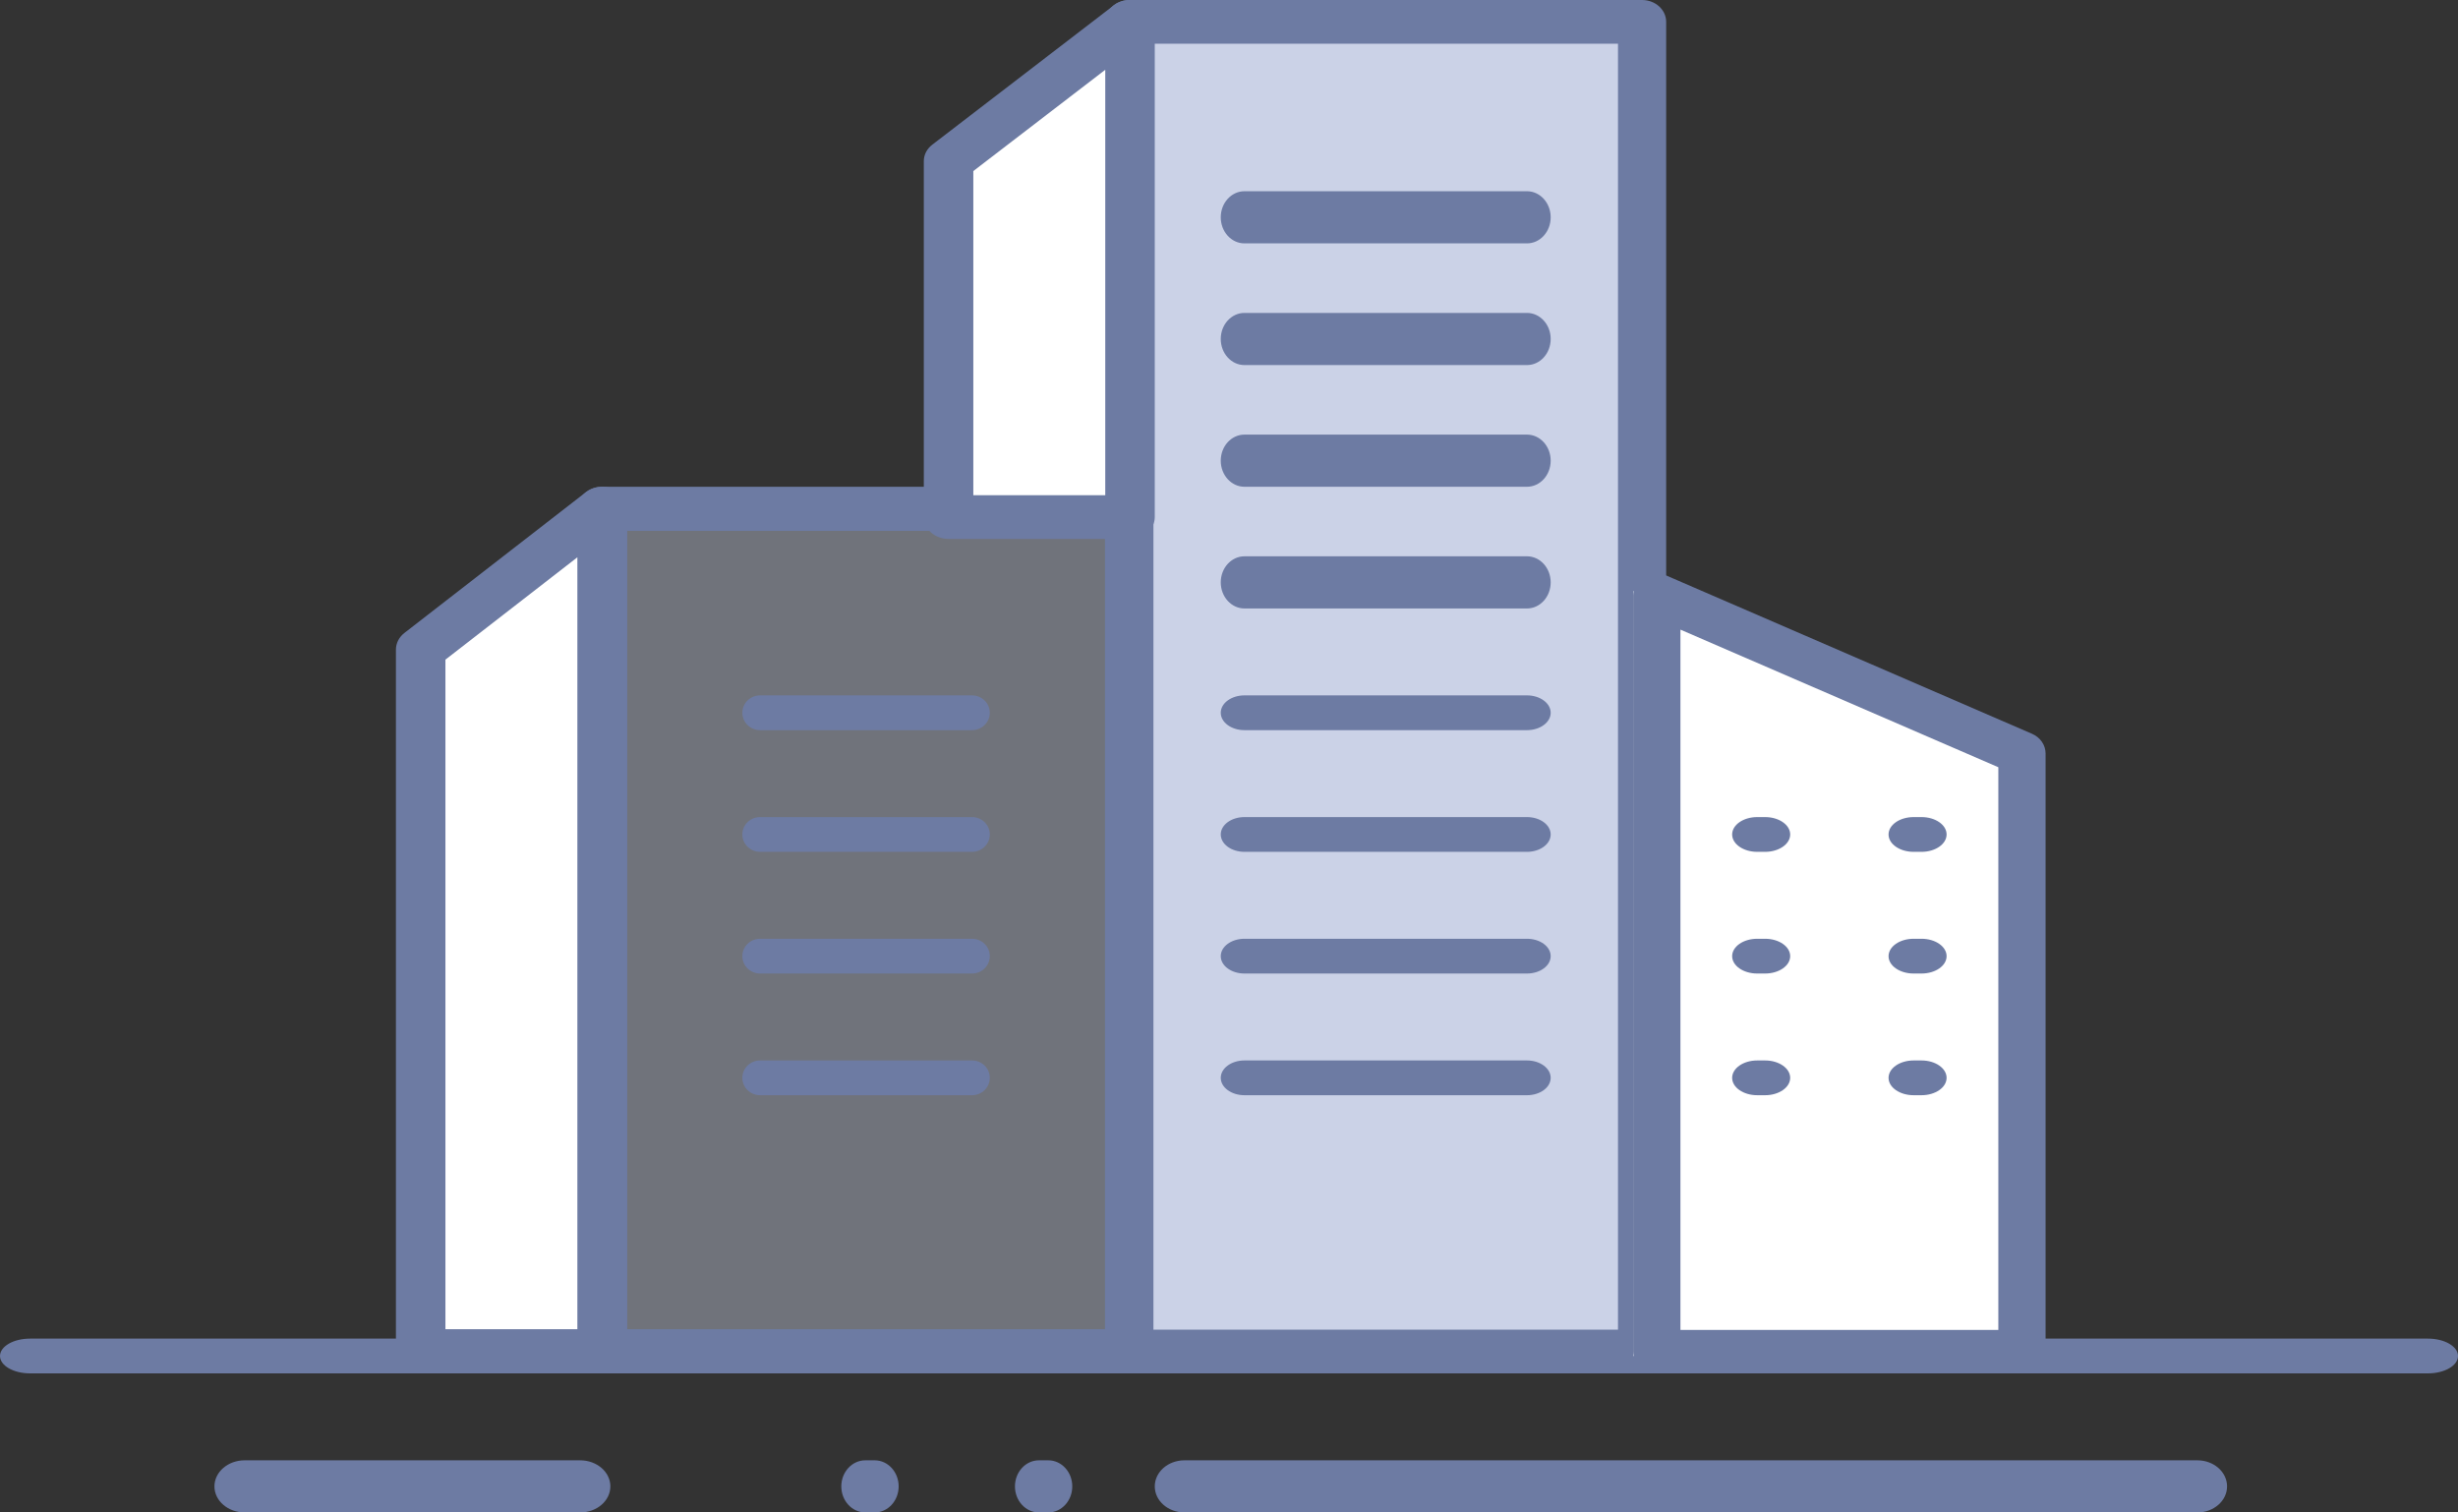<svg xmlns="http://www.w3.org/2000/svg" width="156" height="96" viewBox="0 0 156 96" fill="none"><rect x="0" y="0" width="156" height="96" fill="#333333" stroke="none"/><g clip-path="url(#clip0_53_5797)"><path opacity="0.4" d="M37.691 33.103V86.069H71.195V33.103H37.691Z" fill="#CBD2E7"></path><path fill-rule="evenodd" clip-rule="evenodd" d="M36.645 85.772C36.645 86.545 37.352 87.172 38.225 87.172H71.708C72.581 87.172 73.289 86.545 73.289 85.772V32.297C73.289 31.524 72.581 30.896 71.708 30.896H38.225C37.352 30.896 36.645 31.524 36.645 32.297V85.772ZM39.806 84.371V33.698H70.127V84.371H39.806Z" fill="#6D7BA3"></path><path d="M27.222 41.952V86.069H37.691V33.103L27.222 41.952Z" fill="white"></path><path fill-rule="evenodd" clip-rule="evenodd" d="M25.128 85.772C25.128 86.545 25.831 87.172 26.699 87.172H38.215C39.082 87.172 39.786 86.545 39.786 85.772V32.297C39.786 31.748 39.426 31.25 38.866 31.023C38.306 30.795 37.648 30.88 37.183 31.241L25.668 40.174C25.325 40.44 25.128 40.826 25.128 41.231V85.772ZM28.27 84.371V41.869L36.644 35.373V84.371H28.27Z" fill="#6D7BA3"></path><path d="M71.194 1.104V86.069H103.651V1.104H71.194Z" fill="#CBD2E7"></path><path fill-rule="evenodd" clip-rule="evenodd" d="M70.147 85.785C70.147 86.552 70.832 87.172 71.676 87.172H104.216C105.061 87.172 105.745 86.552 105.745 85.785V1.387C105.745 0.621 105.061 -2.49931e-05 104.216 -2.49931e-05H71.676C70.832 -2.49931e-05 70.147 0.621 70.147 1.387V85.785ZM73.204 84.399V2.774H102.688V84.399H73.204Z" fill="#6D7BA3"></path><path d="M59.678 33.103V10.103L71.195 1.104V33.103H59.678Z" fill="white"></path><path fill-rule="evenodd" clip-rule="evenodd" d="M58.631 32.821C58.631 33.586 59.334 34.207 60.202 34.207H71.718C72.585 34.207 73.289 33.586 73.289 32.821V1.386C73.289 0.843 72.929 0.35 72.369 0.125C71.808 -0.101 71.151 -0.016 70.686 0.34L59.171 9.181C58.828 9.444 58.631 9.825 58.631 10.226V32.821ZM61.773 31.435V10.858L70.147 4.429V31.435H61.773Z" fill="#6D7BA3"></path><path fill-rule="evenodd" clip-rule="evenodd" d="M77.477 13.793C77.477 14.707 78.15 15.448 78.98 15.448H96.912C97.743 15.448 98.416 14.707 98.416 13.793C98.416 12.879 97.743 12.138 96.912 12.138H78.98C78.15 12.138 77.477 12.879 77.477 13.793Z" fill="#6D7BA3"></path><path fill-rule="evenodd" clip-rule="evenodd" d="M77.477 21.517C77.477 22.431 78.15 23.172 78.98 23.172H96.912C97.743 23.172 98.416 22.431 98.416 21.517C98.416 20.603 97.743 19.862 96.912 19.862H78.98C78.15 19.862 77.477 20.603 77.477 21.517Z" fill="#6D7BA3"></path><path fill-rule="evenodd" clip-rule="evenodd" d="M77.477 29.241C77.477 30.155 78.15 30.896 78.98 30.896H96.912C97.743 30.896 98.416 30.155 98.416 29.241C98.416 28.327 97.743 27.586 96.912 27.586H78.98C78.15 27.586 77.477 28.327 77.477 29.241Z" fill="#6D7BA3"></path><path fill-rule="evenodd" clip-rule="evenodd" d="M77.477 36.965C77.477 37.88 78.15 38.621 78.98 38.621H96.912C97.743 38.621 98.416 37.88 98.416 36.965C98.416 36.051 97.743 35.31 96.912 35.31H78.98C78.15 35.31 77.477 36.051 77.477 36.965Z" fill="#6D7BA3"></path><path fill-rule="evenodd" clip-rule="evenodd" d="M77.477 45.241C77.477 45.851 78.15 46.345 78.98 46.345H96.912C97.743 46.345 98.416 45.851 98.416 45.241C98.416 44.632 97.743 44.138 96.912 44.138H78.98C78.15 44.138 77.477 44.632 77.477 45.241Z" fill="#6D7BA3"></path><path fill-rule="evenodd" clip-rule="evenodd" d="M77.477 52.965C77.477 53.575 78.15 54.069 78.98 54.069H96.912C97.743 54.069 98.416 53.575 98.416 52.965C98.416 52.356 97.743 51.862 96.912 51.862H78.98C78.15 51.862 77.477 52.356 77.477 52.965Z" fill="#6D7BA3"></path><path fill-rule="evenodd" clip-rule="evenodd" d="M0 86.069C0 86.678 0.852 87.172 1.902 87.172H154.098C155.148 87.172 156 86.678 156 86.069C156 85.46 155.148 84.966 154.098 84.966H1.902C0.852 84.966 0 85.46 0 86.069Z" fill="#6D7BA3"></path><path fill-rule="evenodd" clip-rule="evenodd" d="M73.289 94.345C73.289 95.259 74.132 96 75.172 96H139.46C140.5 96 141.343 95.259 141.343 94.345C141.343 93.431 140.5 92.69 139.46 92.69H75.172C74.132 92.69 73.289 93.431 73.289 94.345Z" fill="#6D7BA3"></path><path fill-rule="evenodd" clip-rule="evenodd" d="M13.61 94.345C13.61 95.259 14.469 96 15.529 96H36.819C37.879 96 38.738 95.259 38.738 94.345C38.738 93.431 37.879 92.69 36.819 92.69H15.529C14.469 92.69 13.61 93.431 13.61 94.345Z" fill="#6D7BA3"></path><path fill-rule="evenodd" clip-rule="evenodd" d="M53.395 94.345C53.395 95.259 54.077 96 54.918 96H55.512C56.352 96 57.034 95.259 57.034 94.345C57.034 93.431 56.352 92.69 55.512 92.69H54.918C54.077 92.69 53.395 93.431 53.395 94.345ZM64.415 94.345C64.415 95.259 65.096 96 65.937 96H66.531C67.372 96 68.053 95.259 68.053 94.345C68.053 93.431 67.372 92.69 66.531 92.69H65.937C65.096 92.69 64.415 93.431 64.415 94.345Z" fill="#6D7BA3"></path><path d="M103.651 37.517V86.068L128.779 86.069V47.664L103.651 37.517Z" fill="white"></path><path fill-rule="evenodd" clip-rule="evenodd" d="M106.651 84.414V39.965L126.826 48.698V84.415L106.651 84.414ZM105.151 87.171L128.326 87.172C128.724 87.172 129.105 87.027 129.387 86.769C129.668 86.51 129.826 86.159 129.826 85.794V47.824C129.826 47.29 129.49 46.804 128.965 46.576L105.79 36.545C105.326 36.344 104.781 36.375 104.348 36.628C103.914 36.881 103.651 37.32 103.651 37.792V85.792C103.651 86.554 104.323 87.171 105.151 87.171Z" fill="#6D7BA3"></path><path fill-rule="evenodd" clip-rule="evenodd" d="M77.477 60.69C77.477 61.299 78.15 61.793 78.98 61.793H96.912C97.743 61.793 98.416 61.299 98.416 60.69C98.416 60.08 97.743 59.586 96.912 59.586H78.98C78.15 59.586 77.477 60.08 77.477 60.69Z" fill="#6D7BA3"></path><path fill-rule="evenodd" clip-rule="evenodd" d="M77.477 68.414C77.477 69.023 78.15 69.517 78.98 69.517H96.912C97.743 69.517 98.416 69.023 98.416 68.414C98.416 67.805 97.743 67.31 96.912 67.31H78.98C78.15 67.31 77.477 67.805 77.477 68.414Z" fill="#6D7BA3"></path><path fill-rule="evenodd" clip-rule="evenodd" d="M47.114 45.241C47.114 45.851 47.619 46.345 48.242 46.345H54.967H61.691C62.314 46.345 62.819 45.851 62.819 45.241C62.819 44.632 62.314 44.138 61.691 44.138H48.242C47.619 44.138 47.114 44.632 47.114 45.241Z" fill="#6D7BA3"></path><path fill-rule="evenodd" clip-rule="evenodd" d="M47.114 52.965C47.114 53.575 47.619 54.069 48.242 54.069H61.691C62.314 54.069 62.819 53.575 62.819 52.965C62.819 52.356 62.314 51.862 61.691 51.862H48.242C47.619 51.862 47.114 52.356 47.114 52.965Z" fill="#6D7BA3"></path><path fill-rule="evenodd" clip-rule="evenodd" d="M47.114 60.69C47.114 61.299 47.619 61.793 48.242 61.793H61.691C62.314 61.793 62.819 61.299 62.819 60.69C62.819 60.08 62.314 59.586 61.691 59.586H48.242C47.619 59.586 47.114 60.08 47.114 60.69Z" fill="#6D7BA3"></path><path fill-rule="evenodd" clip-rule="evenodd" d="M47.114 68.414C47.114 69.023 47.619 69.517 48.242 69.517H61.691C62.314 69.517 62.819 69.023 62.819 68.414C62.819 67.805 62.314 67.31 61.691 67.31H48.242C47.619 67.31 47.114 67.805 47.114 68.414Z" fill="#6D7BA3"></path><path fill-rule="evenodd" clip-rule="evenodd" d="M109.933 52.965C109.933 53.575 110.645 54.069 111.524 54.069H112.026C112.904 54.069 113.617 53.575 113.617 52.965C113.617 52.356 112.904 51.862 112.026 51.862H111.524C110.645 51.862 109.933 52.356 109.933 52.965ZM119.859 52.965C119.859 53.575 120.572 54.069 121.45 54.069H121.952C122.831 54.069 123.543 53.575 123.543 52.965C123.543 52.356 122.831 51.862 121.952 51.862H121.45C120.572 51.862 119.859 52.356 119.859 52.965Z" fill="#6D7BA3"></path><path fill-rule="evenodd" clip-rule="evenodd" d="M109.933 60.69C109.933 61.299 110.645 61.793 111.524 61.793H112.026C112.904 61.793 113.617 61.299 113.617 60.69C113.617 60.08 112.904 59.586 112.026 59.586H111.524C110.645 59.586 109.933 60.08 109.933 60.69ZM119.859 60.69C119.859 61.299 120.572 61.793 121.45 61.793H121.952C122.831 61.793 123.543 61.299 123.543 60.69C123.543 60.08 122.831 59.586 121.952 59.586H121.45C120.572 59.586 119.859 60.08 119.859 60.69Z" fill="#6D7BA3"></path><path fill-rule="evenodd" clip-rule="evenodd" d="M109.933 68.414C109.933 69.023 110.645 69.517 111.524 69.517H112.026C112.904 69.517 113.617 69.023 113.617 68.414C113.617 67.805 112.904 67.31 112.026 67.31H111.524C110.645 67.31 109.933 67.805 109.933 68.414ZM119.859 68.414C119.859 69.023 120.572 69.517 121.45 69.517H121.952C122.831 69.517 123.543 69.023 123.543 68.414C123.543 67.805 122.831 67.31 121.952 67.31H121.45C120.572 67.31 119.859 67.805 119.859 68.414Z" fill="#6D7BA3"></path></g><defs><clipPath id="clip0_53_5797"><rect width="156" height="96" fill="white"></rect></clipPath></defs></svg>